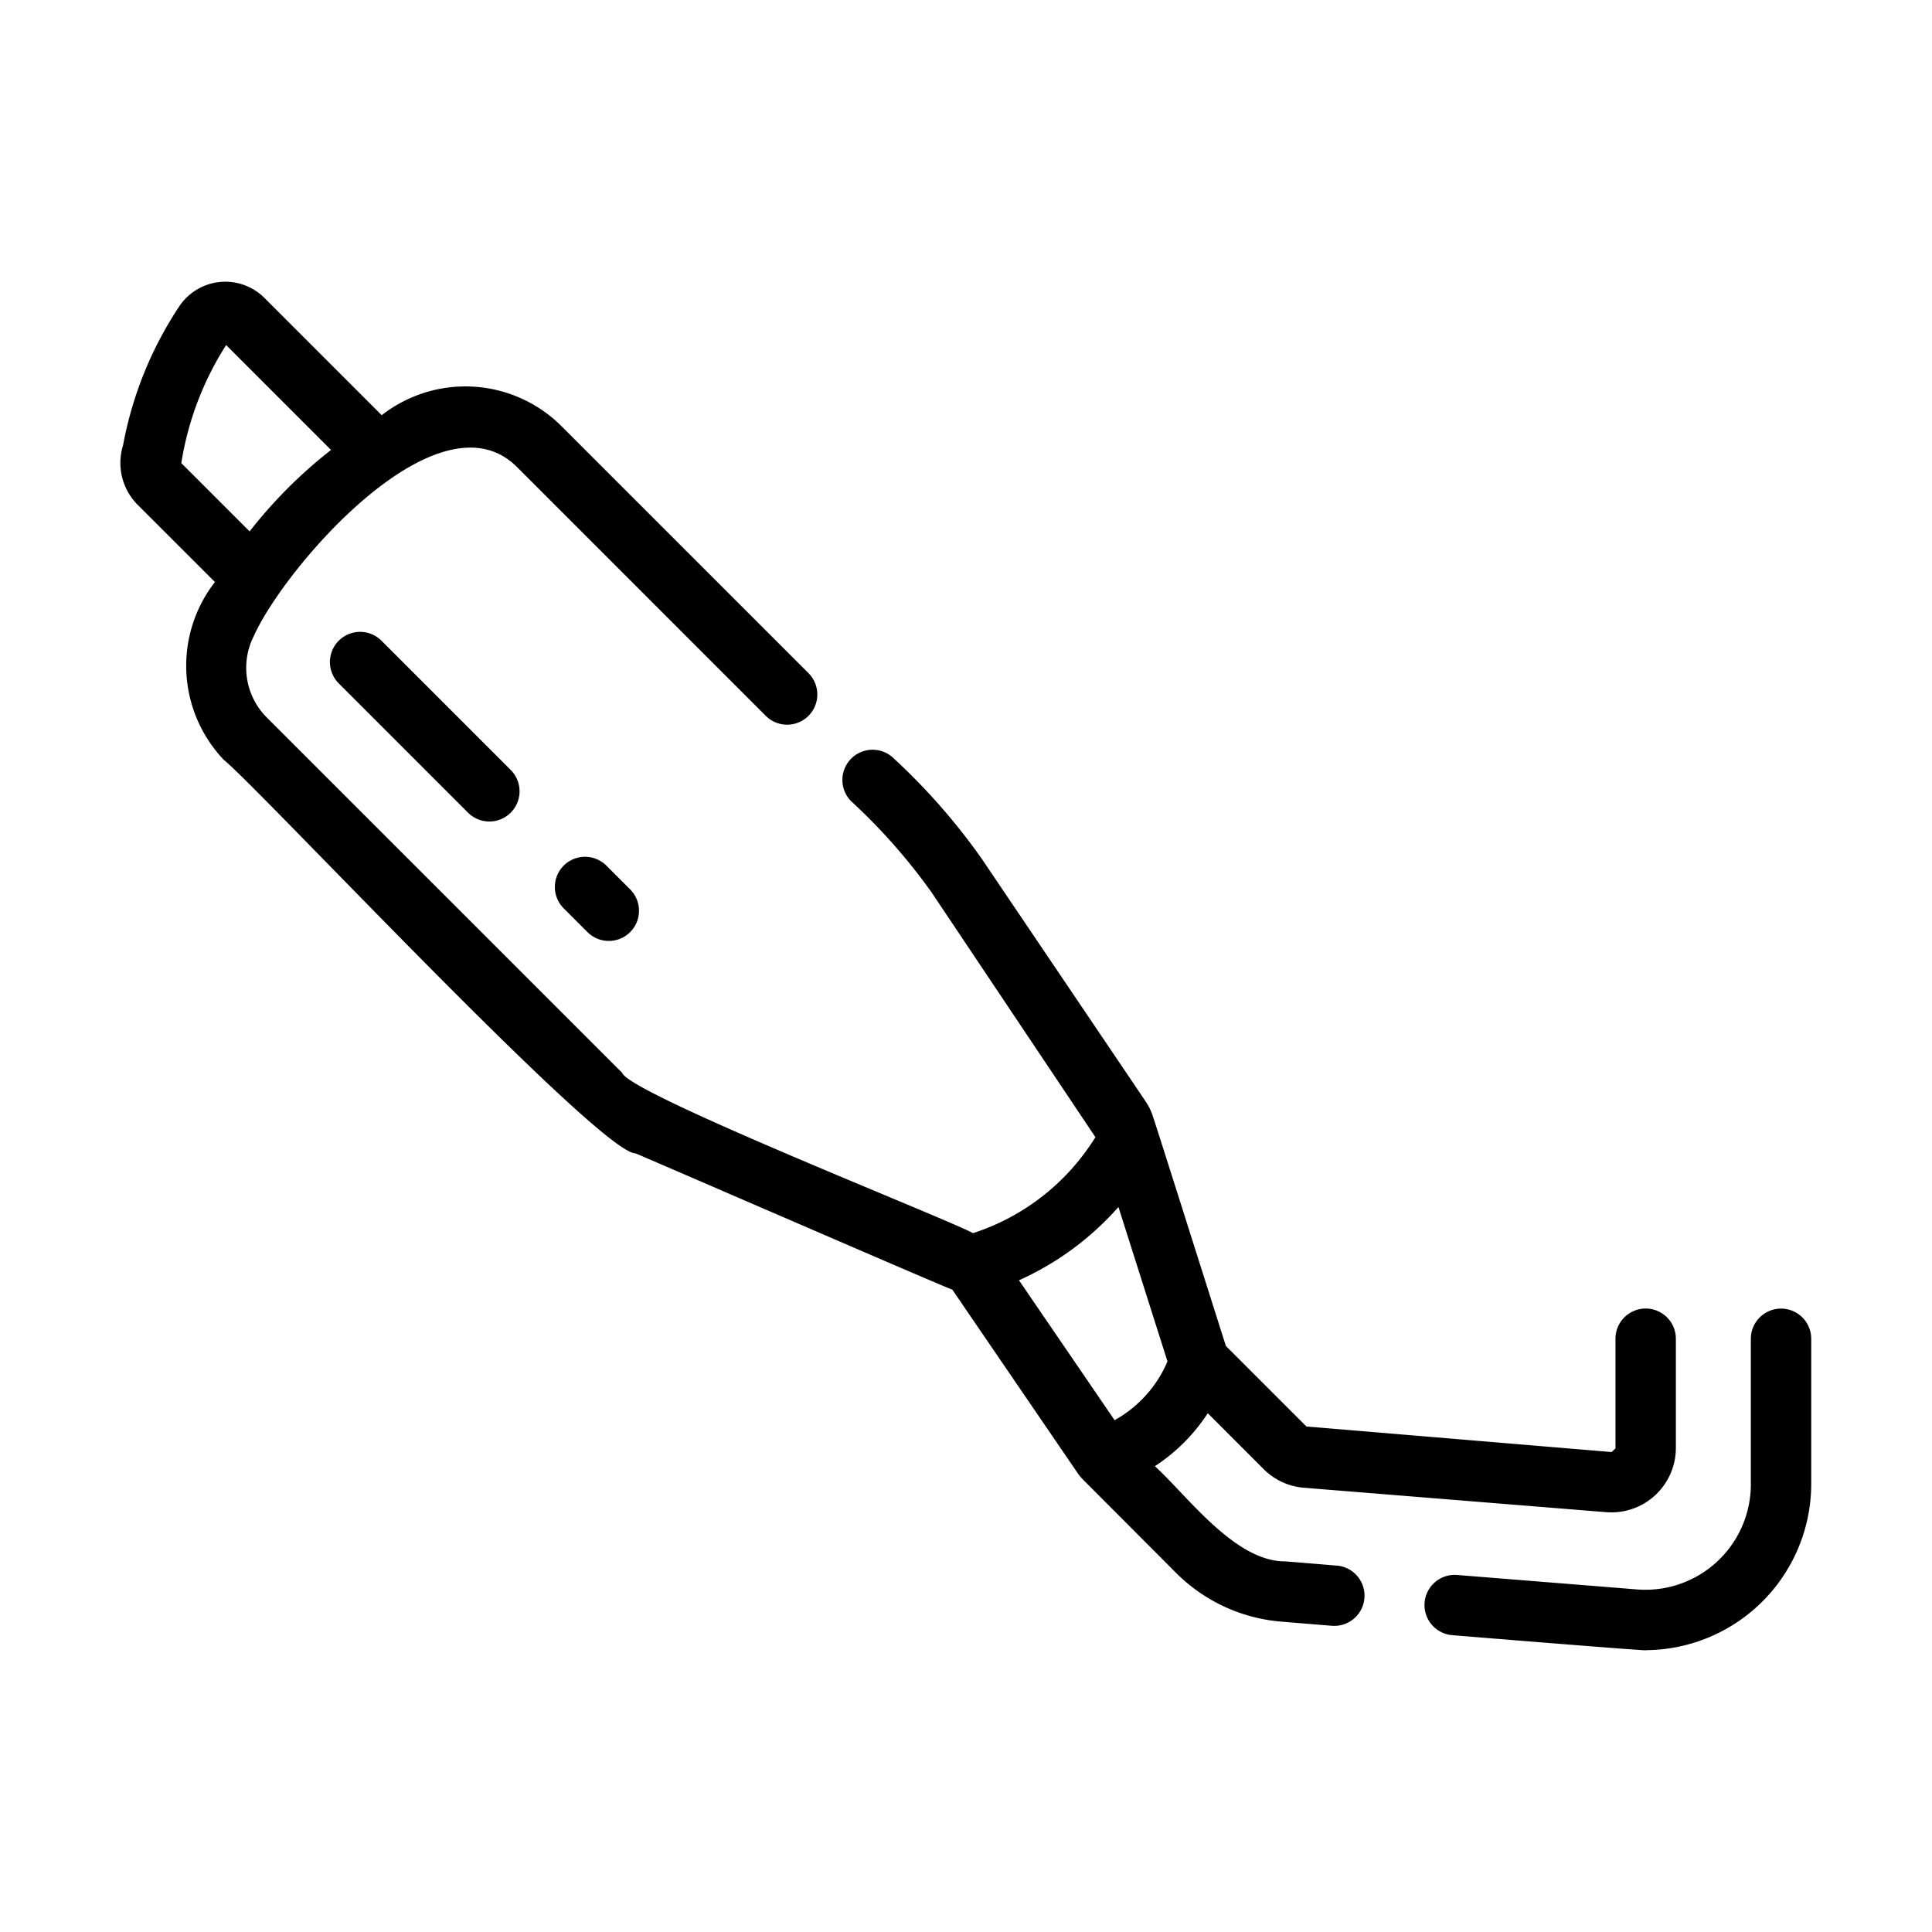 <svg xmlns="http://www.w3.org/2000/svg" version="1.1" xmlns:xlink="http://www.w3.org/1999/xlink" width="512" height="512" x="0" y="0" viewBox="0 0 64 64" style="enable-background:new 0 0 512 512" xml:space="preserve"><g><path d="M12.624 21.212a1 1 0 0 0-1.414 1.414l4.293 4.294a1 1 0 1 0 1.415-1.414zM18.673 28.675a1 1 0 0 0 0 1.414l.8.8a1 1 0 0 0 1.414-1.414l-.8-.8a1 1 0 0 0-1.414 0z" fill="#000000" opacity="1" data-original="#000000"></path><path d="m44.28 51.863-1.698-.14c-1.669.011-3.225-2.146-4.325-3.154a6.041 6.041 0 0 0 1.753-1.754l1.852 1.853a2.121 2.121 0 0 0 1.328.615l10.033.811a2.135 2.135 0 0 0 2.292-2.113v-3.634a1 1 0 0 0-2 0v3.634l-.13.12-10.108-.847-2.666-2.665c-.01-.017-2.387-7.541-2.403-7.553a1.95 1.95 0 0 0-.262-.557l-5.433-8.044a20.93 20.93 0 0 0-2.9-3.306 1 1 0 0 0-1.415 1.415 19.408 19.408 0 0 1 2.659 3.013l5.43 8.113a7.48 7.48 0 0 1-4.056 3.18c-.786-.449-11.382-4.615-11.62-5.31L8.83 23.76a2.325 2.325 0 0 1-.427-2.68c1.026-2.301 6.134-8.197 8.724-5.608l8.24 8.241a1 1 0 0 0 1.415-1.414l-8.241-8.24a4.507 4.507 0 0 0-5.896-.305L8.751 9.86a1.834 1.834 0 0 0-2.818.296 12.381 12.381 0 0 0-1.856 4.592 1.971 1.971 0 0 0 .447 1.938L7.12 19.28a4.52 4.52 0 0 0 .296 5.893c1.136.911 12.448 13.037 13.633 13.033.082.024 10.414 4.511 10.497 4.514l4.192 6.136a2.12 2.12 0 0 0 .168.187l3.079 3.087a5.565 5.565 0 0 0 3.43 1.586l1.7.14a.96.96 0 0 0 .083.003 1 1 0 0 0 .081-1.997zM6.006 15.34a10.23 10.23 0 0 1 1.485-3.91l3.475 3.475a15.614 15.614 0 0 0-2.697 2.698zM37.05 39.984l1.624 5.114a4.016 4.016 0 0 1-1.752 1.947l-3.167-4.634a9.7 9.7 0 0 0 3.295-2.427z" fill="#000000" opacity="1" data-original="#000000"></path><path d="M58.999 43.349a1 1 0 0 0-1 1v4.84a3.494 3.494 0 0 1-3.76 3.464l-5.97-.48a1 1 0 1 0-.161 1.994c-.076-.006 6.792.557 6.407.497a5.514 5.514 0 0 0 5.484-5.475v-4.84a1 1 0 0 0-1-1z" fill="#000000" opacity="1" data-original="#000000"></path></g></svg>